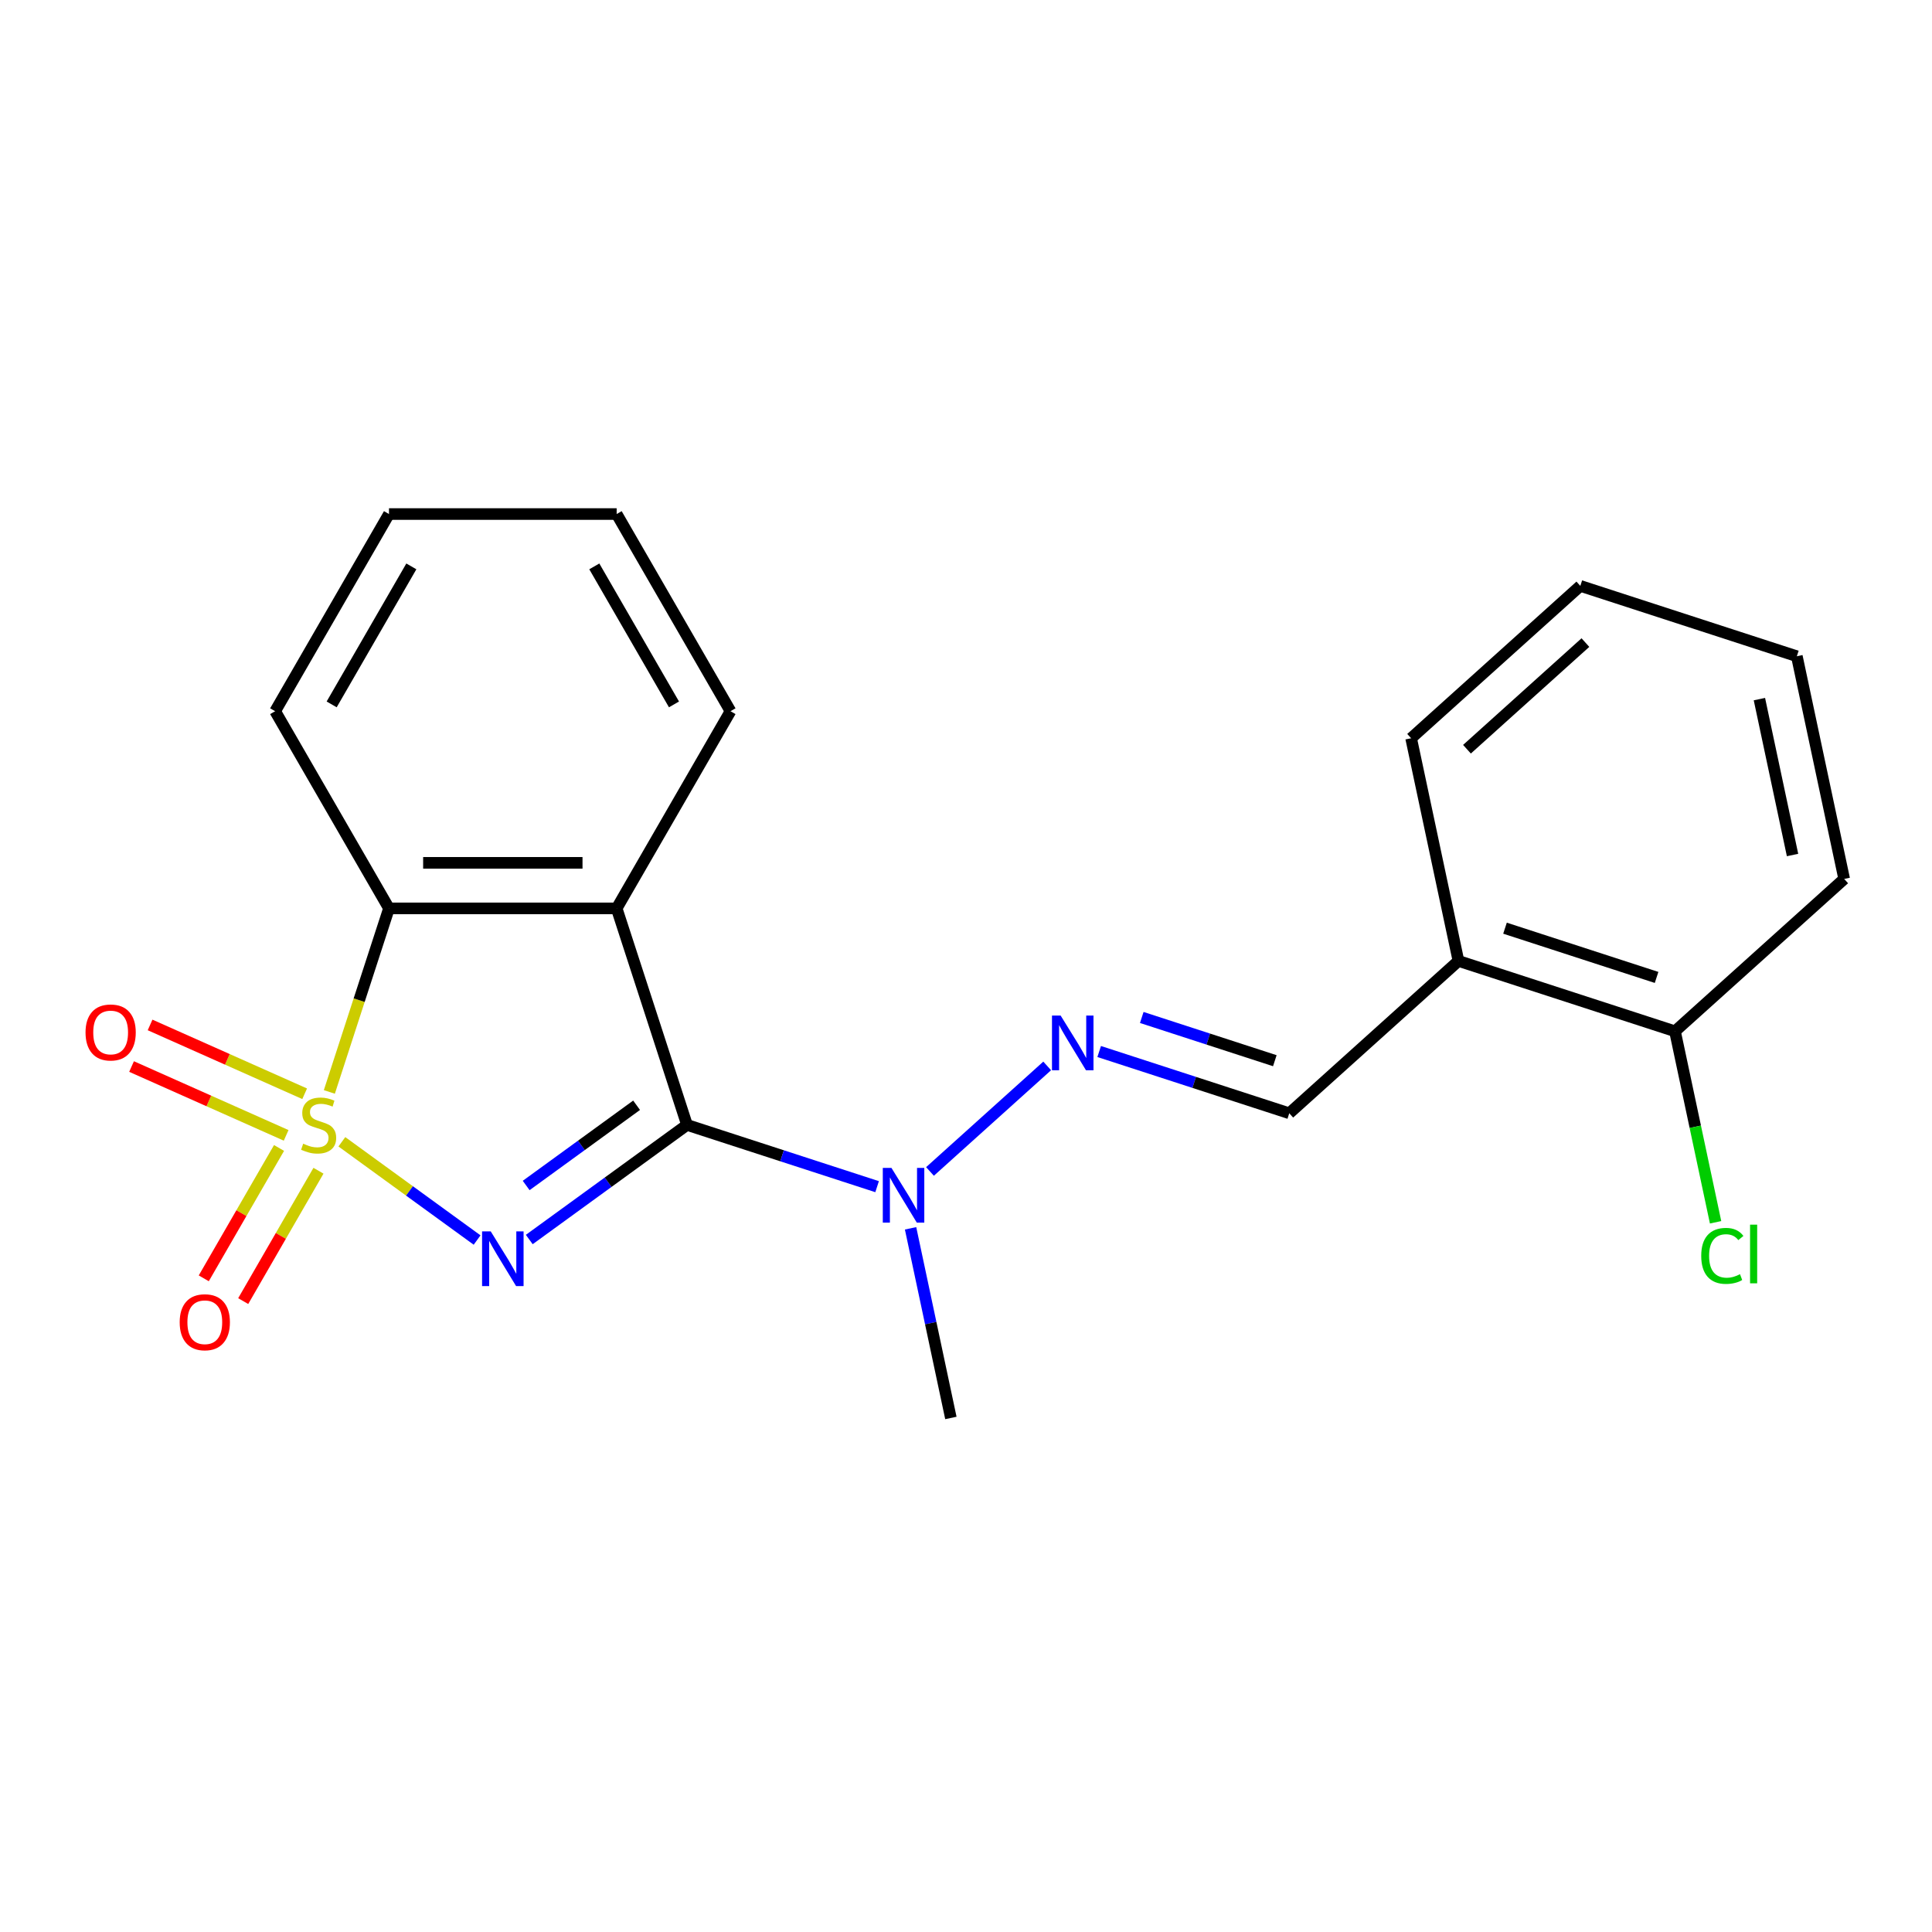 <?xml version='1.0' encoding='iso-8859-1'?>
<svg version='1.1' baseProfile='full'
              xmlns='http://www.w3.org/2000/svg'
                      xmlns:rdkit='http://www.rdkit.org/xml'
                      xmlns:xlink='http://www.w3.org/1999/xlink'
                  xml:space='preserve'
width='1000px' height='1000px' viewBox='0 0 1000 1000'>
<!-- END OF HEADER -->
<rect style='opacity:1.0;fill:#FFFFFF;stroke:none' width='1000' height='1000' x='0' y='0'> </rect>
<path class='bond-0' d='M 176.951,590.988 L 211.949,616.416' style='fill:none;fill-rule:evenodd;stroke:#CCCC00;stroke-width:6px;stroke-linecap:butt;stroke-linejoin:miter;stroke-opacity:1' />
<path class='bond-0' d='M 211.949,616.416 L 246.947,641.843' style='fill:none;fill-rule:evenodd;stroke:#0000FF;stroke-width:6px;stroke-linecap:butt;stroke-linejoin:miter;stroke-opacity:1' />
<path class='bond-3' d='M 170.47,565.185 L 185.905,517.68' style='fill:none;fill-rule:evenodd;stroke:#CCCC00;stroke-width:6px;stroke-linecap:butt;stroke-linejoin:miter;stroke-opacity:1' />
<path class='bond-3' d='M 185.905,517.68 L 201.341,470.176' style='fill:none;fill-rule:evenodd;stroke:#000000;stroke-width:6px;stroke-linecap:butt;stroke-linejoin:miter;stroke-opacity:1' />
<path class='bond-6' d='M 144.428,594.185 L 124.949,627.923' style='fill:none;fill-rule:evenodd;stroke:#CCCC00;stroke-width:6px;stroke-linecap:butt;stroke-linejoin:miter;stroke-opacity:1' />
<path class='bond-6' d='M 124.949,627.923 L 105.47,661.662' style='fill:none;fill-rule:evenodd;stroke:#FF0000;stroke-width:6px;stroke-linecap:butt;stroke-linejoin:miter;stroke-opacity:1' />
<path class='bond-6' d='M 164.839,605.969 L 145.36,639.707' style='fill:none;fill-rule:evenodd;stroke:#CCCC00;stroke-width:6px;stroke-linecap:butt;stroke-linejoin:miter;stroke-opacity:1' />
<path class='bond-6' d='M 145.36,639.707 L 125.881,673.446' style='fill:none;fill-rule:evenodd;stroke:#FF0000;stroke-width:6px;stroke-linecap:butt;stroke-linejoin:miter;stroke-opacity:1' />
<path class='bond-7' d='M 157.692,566.131 L 117.687,548.319' style='fill:none;fill-rule:evenodd;stroke:#CCCC00;stroke-width:6px;stroke-linecap:butt;stroke-linejoin:miter;stroke-opacity:1' />
<path class='bond-7' d='M 117.687,548.319 L 77.681,530.508' style='fill:none;fill-rule:evenodd;stroke:#FF0000;stroke-width:6px;stroke-linecap:butt;stroke-linejoin:miter;stroke-opacity:1' />
<path class='bond-7' d='M 148.106,587.662 L 108.1,569.85' style='fill:none;fill-rule:evenodd;stroke:#CCCC00;stroke-width:6px;stroke-linecap:butt;stroke-linejoin:miter;stroke-opacity:1' />
<path class='bond-7' d='M 108.1,569.85 L 68.095,552.038' style='fill:none;fill-rule:evenodd;stroke:#FF0000;stroke-width:6px;stroke-linecap:butt;stroke-linejoin:miter;stroke-opacity:1' />
<path class='bond-1' d='M 273.948,641.573 L 314.773,611.912' style='fill:none;fill-rule:evenodd;stroke:#0000FF;stroke-width:6px;stroke-linecap:butt;stroke-linejoin:miter;stroke-opacity:1' />
<path class='bond-1' d='M 314.773,611.912 L 355.599,582.251' style='fill:none;fill-rule:evenodd;stroke:#000000;stroke-width:6px;stroke-linecap:butt;stroke-linejoin:miter;stroke-opacity:1' />
<path class='bond-1' d='M 272.342,613.608 L 300.92,592.845' style='fill:none;fill-rule:evenodd;stroke:#0000FF;stroke-width:6px;stroke-linecap:butt;stroke-linejoin:miter;stroke-opacity:1' />
<path class='bond-1' d='M 300.92,592.845 L 329.498,572.082' style='fill:none;fill-rule:evenodd;stroke:#000000;stroke-width:6px;stroke-linecap:butt;stroke-linejoin:miter;stroke-opacity:1' />
<path class='bond-4' d='M 355.599,582.251 L 404.793,598.235' style='fill:none;fill-rule:evenodd;stroke:#000000;stroke-width:6px;stroke-linecap:butt;stroke-linejoin:miter;stroke-opacity:1' />
<path class='bond-4' d='M 404.793,598.235 L 453.987,614.219' style='fill:none;fill-rule:evenodd;stroke:#0000FF;stroke-width:6px;stroke-linecap:butt;stroke-linejoin:miter;stroke-opacity:1' />
<path class='bond-21' d='M 355.599,582.251 L 319.183,470.176' style='fill:none;fill-rule:evenodd;stroke:#000000;stroke-width:6px;stroke-linecap:butt;stroke-linejoin:miter;stroke-opacity:1' />
<path class='bond-2' d='M 319.183,470.176 L 201.341,470.176' style='fill:none;fill-rule:evenodd;stroke:#000000;stroke-width:6px;stroke-linecap:butt;stroke-linejoin:miter;stroke-opacity:1' />
<path class='bond-2' d='M 301.507,446.607 L 219.017,446.607' style='fill:none;fill-rule:evenodd;stroke:#000000;stroke-width:6px;stroke-linecap:butt;stroke-linejoin:miter;stroke-opacity:1' />
<path class='bond-11' d='M 319.183,470.176 L 378.104,368.121' style='fill:none;fill-rule:evenodd;stroke:#000000;stroke-width:6px;stroke-linecap:butt;stroke-linejoin:miter;stroke-opacity:1' />
<path class='bond-13' d='M 201.341,470.176 L 142.419,368.121' style='fill:none;fill-rule:evenodd;stroke:#000000;stroke-width:6px;stroke-linecap:butt;stroke-linejoin:miter;stroke-opacity:1' />
<path class='bond-5' d='M 481.359,606.343 L 542.022,551.722' style='fill:none;fill-rule:evenodd;stroke:#0000FF;stroke-width:6px;stroke-linecap:butt;stroke-linejoin:miter;stroke-opacity:1' />
<path class='bond-14' d='M 471.309,635.772 L 481.742,684.853' style='fill:none;fill-rule:evenodd;stroke:#0000FF;stroke-width:6px;stroke-linecap:butt;stroke-linejoin:miter;stroke-opacity:1' />
<path class='bond-14' d='M 481.742,684.853 L 492.174,733.933' style='fill:none;fill-rule:evenodd;stroke:#000000;stroke-width:6px;stroke-linecap:butt;stroke-linejoin:miter;stroke-opacity:1' />
<path class='bond-8' d='M 568.934,544.261 L 618.128,560.245' style='fill:none;fill-rule:evenodd;stroke:#0000FF;stroke-width:6px;stroke-linecap:butt;stroke-linejoin:miter;stroke-opacity:1' />
<path class='bond-8' d='M 618.128,560.245 L 667.322,576.229' style='fill:none;fill-rule:evenodd;stroke:#000000;stroke-width:6px;stroke-linecap:butt;stroke-linejoin:miter;stroke-opacity:1' />
<path class='bond-8' d='M 590.975,526.641 L 625.411,537.83' style='fill:none;fill-rule:evenodd;stroke:#0000FF;stroke-width:6px;stroke-linecap:butt;stroke-linejoin:miter;stroke-opacity:1' />
<path class='bond-8' d='M 625.411,537.83 L 659.847,549.019' style='fill:none;fill-rule:evenodd;stroke:#000000;stroke-width:6px;stroke-linecap:butt;stroke-linejoin:miter;stroke-opacity:1' />
<path class='bond-9' d='M 667.322,576.229 L 754.896,497.377' style='fill:none;fill-rule:evenodd;stroke:#000000;stroke-width:6px;stroke-linecap:butt;stroke-linejoin:miter;stroke-opacity:1' />
<path class='bond-10' d='M 754.896,497.377 L 866.971,533.793' style='fill:none;fill-rule:evenodd;stroke:#000000;stroke-width:6px;stroke-linecap:butt;stroke-linejoin:miter;stroke-opacity:1' />
<path class='bond-10' d='M 778.991,480.425 L 857.443,505.915' style='fill:none;fill-rule:evenodd;stroke:#000000;stroke-width:6px;stroke-linecap:butt;stroke-linejoin:miter;stroke-opacity:1' />
<path class='bond-15' d='M 754.896,497.377 L 730.396,382.11' style='fill:none;fill-rule:evenodd;stroke:#000000;stroke-width:6px;stroke-linecap:butt;stroke-linejoin:miter;stroke-opacity:1' />
<path class='bond-12' d='M 866.971,533.793 L 877.478,583.223' style='fill:none;fill-rule:evenodd;stroke:#000000;stroke-width:6px;stroke-linecap:butt;stroke-linejoin:miter;stroke-opacity:1' />
<path class='bond-12' d='M 877.478,583.223 L 887.985,632.654' style='fill:none;fill-rule:evenodd;stroke:#00CC00;stroke-width:6px;stroke-linecap:butt;stroke-linejoin:miter;stroke-opacity:1' />
<path class='bond-16' d='M 866.971,533.793 L 954.545,454.941' style='fill:none;fill-rule:evenodd;stroke:#000000;stroke-width:6px;stroke-linecap:butt;stroke-linejoin:miter;stroke-opacity:1' />
<path class='bond-22' d='M 378.104,368.121 L 319.183,266.067' style='fill:none;fill-rule:evenodd;stroke:#000000;stroke-width:6px;stroke-linecap:butt;stroke-linejoin:miter;stroke-opacity:1' />
<path class='bond-22' d='M 348.855,364.597 L 307.61,293.159' style='fill:none;fill-rule:evenodd;stroke:#000000;stroke-width:6px;stroke-linecap:butt;stroke-linejoin:miter;stroke-opacity:1' />
<path class='bond-18' d='M 142.419,368.121 L 201.341,266.067' style='fill:none;fill-rule:evenodd;stroke:#000000;stroke-width:6px;stroke-linecap:butt;stroke-linejoin:miter;stroke-opacity:1' />
<path class='bond-18' d='M 171.668,364.597 L 212.913,293.159' style='fill:none;fill-rule:evenodd;stroke:#000000;stroke-width:6px;stroke-linecap:butt;stroke-linejoin:miter;stroke-opacity:1' />
<path class='bond-19' d='M 730.396,382.11 L 817.97,303.258' style='fill:none;fill-rule:evenodd;stroke:#000000;stroke-width:6px;stroke-linecap:butt;stroke-linejoin:miter;stroke-opacity:1' />
<path class='bond-19' d='M 759.302,387.797 L 820.604,332.6' style='fill:none;fill-rule:evenodd;stroke:#000000;stroke-width:6px;stroke-linecap:butt;stroke-linejoin:miter;stroke-opacity:1' />
<path class='bond-23' d='M 954.545,454.941 L 930.045,339.673' style='fill:none;fill-rule:evenodd;stroke:#000000;stroke-width:6px;stroke-linecap:butt;stroke-linejoin:miter;stroke-opacity:1' />
<path class='bond-23' d='M 927.817,442.551 L 910.666,361.863' style='fill:none;fill-rule:evenodd;stroke:#000000;stroke-width:6px;stroke-linecap:butt;stroke-linejoin:miter;stroke-opacity:1' />
<path class='bond-17' d='M 319.183,266.067 L 201.341,266.067' style='fill:none;fill-rule:evenodd;stroke:#000000;stroke-width:6px;stroke-linecap:butt;stroke-linejoin:miter;stroke-opacity:1' />
<path class='bond-20' d='M 817.97,303.258 L 930.045,339.673' style='fill:none;fill-rule:evenodd;stroke:#000000;stroke-width:6px;stroke-linecap:butt;stroke-linejoin:miter;stroke-opacity:1' />
<path  class='atom-0' d='M 156.925 591.971
Q 157.245 592.091, 158.565 592.651
Q 159.885 593.211, 161.325 593.571
Q 162.805 593.891, 164.245 593.891
Q 166.925 593.891, 168.485 592.611
Q 170.045 591.291, 170.045 589.011
Q 170.045 587.451, 169.245 586.491
Q 168.485 585.531, 167.285 585.011
Q 166.085 584.491, 164.085 583.891
Q 161.565 583.131, 160.045 582.411
Q 158.565 581.691, 157.485 580.171
Q 156.445 578.651, 156.445 576.091
Q 156.445 572.531, 158.845 570.331
Q 161.285 568.131, 166.085 568.131
Q 169.365 568.131, 173.085 569.691
L 172.165 572.771
Q 168.765 571.371, 166.205 571.371
Q 163.445 571.371, 161.925 572.531
Q 160.405 573.651, 160.445 575.611
Q 160.445 577.131, 161.205 578.051
Q 162.005 578.971, 163.125 579.491
Q 164.285 580.011, 166.205 580.611
Q 168.765 581.411, 170.285 582.211
Q 171.805 583.011, 172.885 584.651
Q 174.005 586.251, 174.005 589.011
Q 174.005 592.931, 171.365 595.051
Q 168.765 597.131, 164.405 597.131
Q 161.885 597.131, 159.965 596.571
Q 158.085 596.051, 155.845 595.131
L 156.925 591.971
' fill='#CCCC00'/>
<path  class='atom-1' d='M 254.002 637.357
L 263.282 652.357
Q 264.202 653.837, 265.682 656.517
Q 267.162 659.197, 267.242 659.357
L 267.242 637.357
L 271.002 637.357
L 271.002 665.677
L 267.122 665.677
L 257.162 649.277
Q 256.002 647.357, 254.762 645.157
Q 253.562 642.957, 253.202 642.277
L 253.202 665.677
L 249.522 665.677
L 249.522 637.357
L 254.002 637.357
' fill='#0000FF'/>
<path  class='atom-5' d='M 461.413 604.506
L 470.693 619.506
Q 471.613 620.986, 473.093 623.666
Q 474.573 626.346, 474.653 626.506
L 474.653 604.506
L 478.413 604.506
L 478.413 632.826
L 474.533 632.826
L 464.573 616.426
Q 463.413 614.506, 462.173 612.306
Q 460.973 610.106, 460.613 609.426
L 460.613 632.826
L 456.933 632.826
L 456.933 604.506
L 461.413 604.506
' fill='#0000FF'/>
<path  class='atom-6' d='M 548.987 525.654
L 558.267 540.654
Q 559.187 542.134, 560.667 544.814
Q 562.147 547.494, 562.227 547.654
L 562.227 525.654
L 565.987 525.654
L 565.987 553.974
L 562.107 553.974
L 552.147 537.574
Q 550.987 535.654, 549.747 533.454
Q 548.547 531.254, 548.187 530.574
L 548.187 553.974
L 544.507 553.974
L 544.507 525.654
L 548.987 525.654
' fill='#0000FF'/>
<path  class='atom-7' d='M 93.004 684.385
Q 93.004 677.585, 96.364 673.785
Q 99.724 669.985, 106.004 669.985
Q 112.284 669.985, 115.644 673.785
Q 119.004 677.585, 119.004 684.385
Q 119.004 691.265, 115.604 695.185
Q 112.204 699.065, 106.004 699.065
Q 99.764 699.065, 96.364 695.185
Q 93.004 691.305, 93.004 684.385
M 106.004 695.865
Q 110.324 695.865, 112.644 692.985
Q 115.004 690.065, 115.004 684.385
Q 115.004 678.825, 112.644 676.025
Q 110.324 673.185, 106.004 673.185
Q 101.684 673.185, 99.324 675.985
Q 97.004 678.785, 97.004 684.385
Q 97.004 690.105, 99.324 692.985
Q 101.684 695.865, 106.004 695.865
' fill='#FF0000'/>
<path  class='atom-8' d='M 44.271 534.4
Q 44.271 527.6, 47.631 523.8
Q 50.991 520, 57.271 520
Q 63.551 520, 66.911 523.8
Q 70.271 527.6, 70.271 534.4
Q 70.271 541.28, 66.871 545.2
Q 63.471 549.08, 57.271 549.08
Q 51.031 549.08, 47.631 545.2
Q 44.271 541.32, 44.271 534.4
M 57.271 545.88
Q 61.591 545.88, 63.911 543
Q 66.271 540.08, 66.271 534.4
Q 66.271 528.84, 63.911 526.04
Q 61.591 523.2, 57.271 523.2
Q 52.951 523.2, 50.591 526
Q 48.271 528.8, 48.271 534.4
Q 48.271 540.12, 50.591 543
Q 52.951 545.88, 57.271 545.88
' fill='#FF0000'/>
<path  class='atom-13' d='M 880.552 650.04
Q 880.552 643, 883.832 639.32
Q 887.152 635.6, 893.432 635.6
Q 899.272 635.6, 902.392 639.72
L 899.752 641.88
Q 897.472 638.88, 893.432 638.88
Q 889.152 638.88, 886.872 641.76
Q 884.632 644.6, 884.632 650.04
Q 884.632 655.64, 886.952 658.52
Q 889.312 661.4, 893.872 661.4
Q 896.992 661.4, 900.632 659.52
L 901.752 662.52
Q 900.272 663.48, 898.032 664.04
Q 895.792 664.6, 893.312 664.6
Q 887.152 664.6, 883.832 660.84
Q 880.552 657.08, 880.552 650.04
' fill='#00CC00'/>
<path  class='atom-13' d='M 905.832 633.88
L 909.512 633.88
L 909.512 664.24
L 905.832 664.24
L 905.832 633.88
' fill='#00CC00'/>
</svg>

